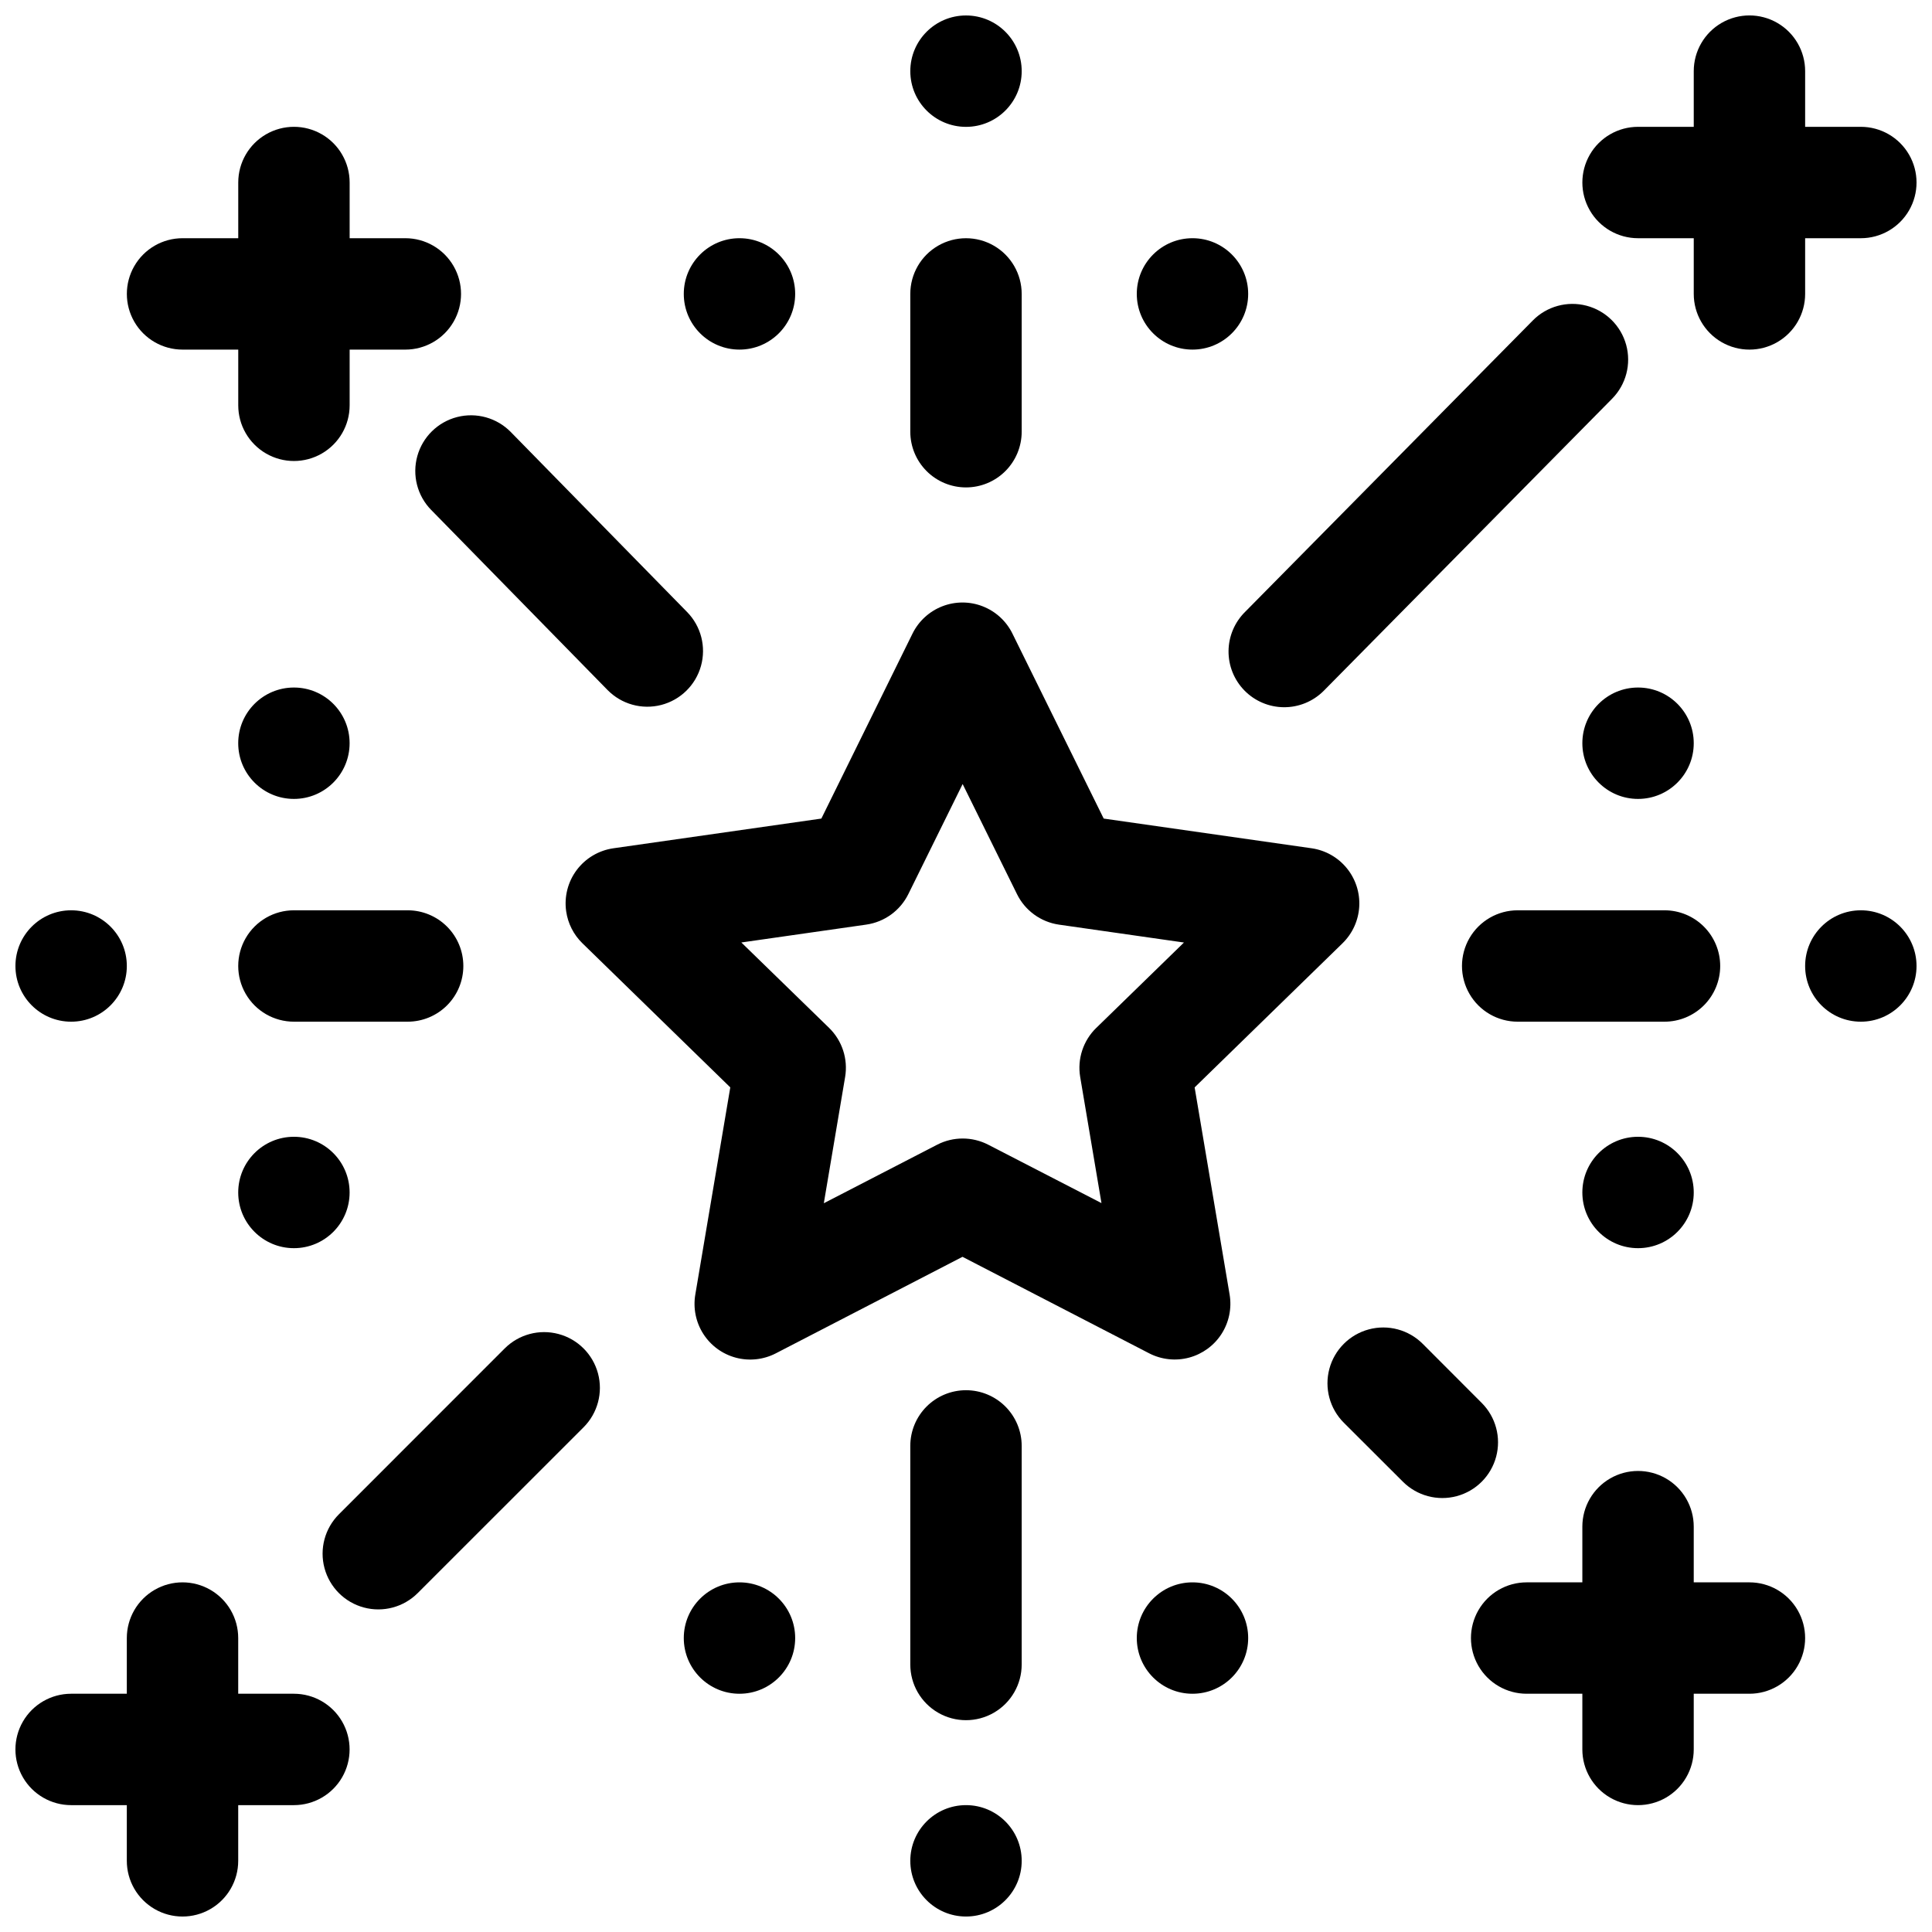 <?xml version="1.0" encoding="UTF-8"?>
<!-- Uploaded to: SVG Repo, www.svgrepo.com, Generator: SVG Repo Mixer Tools -->
<svg width="800px" height="800px" version="1.1" viewBox="144 144 512 512" xmlns="http://www.w3.org/2000/svg">
 <defs>
  <clipPath id="f">
   <path d="m385 148.09h30v29.906h-30z"/>
  </clipPath>
  <clipPath id="e">
   <path d="m385 622h30v29.902h-30z"/>
  </clipPath>
  <clipPath id="d">
   <path d="m148.09 385h29.906v30h-29.906z"/>
  </clipPath>
  <clipPath id="c">
   <path d="m622 385h29.902v30h-29.902z"/>
  </clipPath>
  <clipPath id="b">
   <path d="m563 148.09h88.902v88.906h-88.902z"/>
  </clipPath>
  <clipPath id="a">
   <path d="m148.09 563h88.906v88.902h-88.906z"/>
  </clipPath>
 </defs>
 <path d="m294.04 385.5c0.461 3.227 1.973 6.207 4.309 8.48l39.184 38.188-9.27 54.906v0.004c-0.613 3.625 0.148 7.344 2.133 10.438 1.984 3.09 5.051 5.332 8.602 6.281 3.547 0.949 7.324 0.543 10.59-1.141l49.484-25.586 49.496 25.586c3.262 1.672 7.031 2.074 10.574 1.121 3.543-0.957 6.602-3.195 8.582-6.281 1.98-3.086 2.742-6.801 2.137-10.418l-9.27-54.906 39.184-38.188v-0.004c2.644-2.574 4.227-6.047 4.438-9.734 0.211-3.684-0.969-7.316-3.305-10.176-2.336-2.859-5.656-4.738-9.312-5.269l-55.105-7.871-24.188-49.023h0.004c-1.633-3.312-4.449-5.891-7.891-7.231-3.441-1.34-7.258-1.34-10.699 0-3.441 1.34-6.258 3.918-7.891 7.231l-24.156 49.023-55.105 7.871c-3.875 0.555-7.371 2.625-9.723 5.754-2.348 3.133-3.356 7.07-2.801 10.945zm79.527 3.531h-0.004c4.824-0.688 8.996-3.711 11.152-8.078l14.395-29.176 14.406 29.184v0.004c2.156 4.367 6.328 7.391 11.148 8.078l33.094 4.734-23.242 22.633-0.004-0.004c-3.465 3.383-5.055 8.246-4.25 13.02l5.637 33.406-30-15.469c-4.25-2.195-9.301-2.195-13.551 0l-30.031 15.508 5.648-33.457v0.004c0.805-4.777-0.785-9.641-4.25-13.02l-23.254-22.633z"/>
 <path d="m400 273.17c3.914 0 7.668-1.555 10.434-4.324 2.769-2.769 4.324-6.523 4.324-10.438v-36.516c0-5.273-2.812-10.148-7.379-12.781-4.566-2.637-10.195-2.637-14.762 0-4.566 2.633-7.379 7.508-7.379 12.781v36.516c0 3.914 1.555 7.668 4.324 10.438 2.766 2.769 6.519 4.324 10.438 4.324z"/>
 <path d="m400 512.42c-3.918 0-7.672 1.555-10.438 4.32-2.769 2.769-4.324 6.523-4.324 10.438v57.93c0 5.273 2.812 10.145 7.379 12.781 4.566 2.637 10.195 2.637 14.762 0s7.379-7.508 7.379-12.781v-57.93c0-3.914-1.555-7.668-4.324-10.438-2.766-2.766-6.519-4.32-10.434-4.32z"/>
 <g clip-path="url(#f)">
  <path d="m414.76 162.86c0 8.148-6.609 14.758-14.758 14.758-8.152 0-14.762-6.609-14.762-14.758 0-8.152 6.609-14.762 14.762-14.762 8.148 0 14.758 6.609 14.758 14.762"/>
 </g>
 <g clip-path="url(#e)">
  <path d="m414.76 637.14c0 8.152-6.609 14.758-14.758 14.758-8.152 0-14.762-6.606-14.762-14.758 0-8.152 6.609-14.762 14.762-14.762 8.148 0 14.758 6.609 14.758 14.762"/>
 </g>
 <path d="m266.79 400c0-3.918-1.555-7.672-4.32-10.438-2.769-2.769-6.523-4.324-10.438-4.324h-30.141c-5.273 0-10.148 2.812-12.781 7.379-2.637 4.566-2.637 10.195 0 14.762 2.633 4.566 7.508 7.379 12.781 7.379h30.141c3.914 0 7.668-1.555 10.438-4.324 2.766-2.766 4.32-6.519 4.32-10.434z"/>
 <path d="m599.87 400c0-3.918-1.559-7.672-4.324-10.438-2.769-2.769-6.523-4.324-10.438-4.324h-38.906c-5.273 0-10.148 2.812-12.785 7.379-2.637 4.566-2.637 10.195 0 14.762s7.512 7.379 12.785 7.379h38.906c3.914 0 7.668-1.555 10.438-4.324 2.766-2.766 4.324-6.519 4.324-10.434z"/>
 <g clip-path="url(#d)">
  <path d="m177.61 400c0 8.148-6.609 14.758-14.758 14.758-8.152 0-14.762-6.609-14.762-14.758 0-8.152 6.609-14.762 14.762-14.762 8.148 0 14.758 6.609 14.758 14.762"/>
 </g>
 <g clip-path="url(#c)">
  <path d="m651.9 400c0 8.148-6.606 14.758-14.758 14.758-8.152 0-14.762-6.609-14.762-14.758 0-8.152 6.609-14.762 14.762-14.762 8.152 0 14.758 6.609 14.758 14.762"/>
 </g>
 <path d="m277.75 501.35-43.938 43.953c-3.727 3.731-5.184 9.168-3.82 14.262 1.367 5.098 5.344 9.078 10.441 10.441 5.094 1.367 10.531-0.09 14.262-3.82l43.953-43.938c3.734-3.734 5.191-9.176 3.828-14.273-1.367-5.102-5.352-9.086-10.453-10.449-5.098-1.367-10.539 0.09-14.273 3.824z"/>
 <path d="m473.8 327c2.742 2.793 6.484 4.383 10.395 4.422 3.914 0.035 7.684-1.484 10.477-4.223 0.117-0.109 0.227-0.215 0.336-0.336l76.211-77.195c3.707-3.754 5.129-9.195 3.731-14.281-1.398-5.086-5.402-9.039-10.504-10.371-5.106-1.332-10.531 0.156-14.234 3.91l-76.223 77.203c-2.789 2.746-4.379 6.484-4.414 10.398-0.035 3.914 1.484 7.68 4.227 10.473z"/>
 <path d="m536.67 515.79-15.637-15.664c-3.734-3.734-9.18-5.195-14.281-3.828-5.102 1.367-9.09 5.356-10.457 10.457-1.367 5.102 0.094 10.547 3.828 14.281l15.664 15.637c3.731 3.731 9.168 5.184 14.262 3.82 5.098-1.367 9.074-5.344 10.441-10.441 1.363-5.094-0.09-10.531-3.82-14.262z"/>
 <path d="m258.3 279.17 46.699 47.684 0.004 0.004c3.691 3.766 9.109 5.277 14.219 3.965 5.109-1.316 9.125-5.254 10.543-10.332 1.418-5.082 0.016-10.531-3.676-14.297l-46.73-47.707c-3.691-3.766-9.113-5.277-14.219-3.965-5.109 1.312-9.129 5.254-10.543 10.332-1.418 5.082-0.016 10.531 3.676 14.297z"/>
 <g clip-path="url(#b)">
  <path d="m578.1 207.13h14.762v14.762c0 5.273 2.812 10.145 7.379 12.781 4.566 2.637 10.195 2.637 14.762 0s7.379-7.508 7.379-12.781v-14.762h14.762c5.273 0 10.145-2.812 12.781-7.379s2.637-10.191 0-14.762c-2.637-4.566-7.508-7.379-12.781-7.379h-14.762v-14.758c0-5.273-2.812-10.148-7.379-12.785-4.566-2.637-10.195-2.637-14.762 0-4.566 2.637-7.379 7.512-7.379 12.785v14.758h-14.762c-5.273 0-10.145 2.812-12.781 7.379-2.637 4.57-2.637 10.195 0 14.762 2.637 4.566 7.508 7.379 12.781 7.379z"/>
 </g>
 <path d="m607.62 563.34h-14.762v-14.762c0-5.273-2.812-10.145-7.379-12.781s-10.195-2.637-14.762 0-7.379 7.508-7.379 12.781v14.762h-14.762c-5.273 0-10.145 2.812-12.781 7.379s-2.637 10.195 0 14.762 7.508 7.379 12.781 7.379h14.762v14.762c0 5.269 2.812 10.145 7.379 12.781s10.195 2.637 14.762 0 7.379-7.512 7.379-12.781v-14.762h14.762c5.269 0 10.145-2.812 12.781-7.379s2.637-10.195 0-14.762-7.512-7.379-12.781-7.379z"/>
 <g clip-path="url(#a)">
  <path d="m221.89 592.86h-14.762v-14.762c0-5.273-2.812-10.145-7.379-12.781-4.566-2.637-10.191-2.637-14.762 0-4.566 2.637-7.379 7.508-7.379 12.781v14.762h-14.758c-5.273 0-10.148 2.812-12.785 7.379-2.637 4.566-2.637 10.195 0 14.762 2.637 4.566 7.512 7.379 12.785 7.379h14.758v14.762c0 5.273 2.812 10.145 7.379 12.781 4.57 2.637 10.195 2.637 14.762 0s7.379-7.508 7.379-12.781v-14.762h14.762c5.273 0 10.145-2.812 12.781-7.379s2.637-10.195 0-14.762c-2.637-4.566-7.508-7.379-12.781-7.379z"/>
 </g>
 <path d="m192.38 236.65h14.758v14.762c0 5.273 2.812 10.145 7.383 12.781 4.566 2.637 10.191 2.637 14.758 0 4.566-2.637 7.379-7.508 7.379-12.781v-14.762h14.762c5.273 0 10.145-2.812 12.781-7.379 2.637-4.566 2.637-10.191 0-14.758-2.637-4.57-7.508-7.383-12.781-7.383h-14.762v-14.758c0-5.273-2.812-10.148-7.379-12.785-4.566-2.637-10.191-2.637-14.758 0-4.57 2.637-7.383 7.512-7.383 12.785v14.758h-14.758c-5.273 0-10.148 2.812-12.785 7.383-2.637 4.566-2.637 10.191 0 14.758 2.637 4.566 7.512 7.379 12.785 7.379z"/>
 <path d="m236.65 460.02c0 8.152-6.606 14.758-14.758 14.758-8.152 0-14.762-6.606-14.762-14.758 0-8.152 6.609-14.762 14.762-14.762 8.152 0 14.758 6.609 14.758 14.762"/>
 <path d="m592.86 340.96c0 8.152-6.609 14.762-14.762 14.762-8.148 0-14.758-6.609-14.758-14.762 0-8.152 6.609-14.758 14.758-14.758 8.152 0 14.762 6.606 14.762 14.758"/>
 <path d="m354.73 221.89c0 8.152-6.609 14.758-14.762 14.758-8.148 0-14.758-6.606-14.758-14.758 0-8.152 6.609-14.762 14.758-14.762 8.152 0 14.762 6.609 14.762 14.762"/>
 <path d="m474.78 578.1c0 8.152-6.606 14.762-14.758 14.762-8.152 0-14.762-6.609-14.762-14.762 0-8.148 6.609-14.758 14.762-14.758 8.152 0 14.758 6.609 14.758 14.758"/>
 <path d="m592.86 460.02c0 8.152-6.609 14.758-14.762 14.758-8.148 0-14.758-6.606-14.758-14.758 0-8.152 6.609-14.762 14.758-14.762 8.152 0 14.762 6.609 14.762 14.762"/>
 <path d="m236.65 340.96c0 8.152-6.606 14.762-14.758 14.762-8.152 0-14.762-6.609-14.762-14.762 0-8.152 6.609-14.758 14.762-14.758 8.152 0 14.758 6.606 14.758 14.758"/>
 <path d="m474.78 221.89c0 8.152-6.606 14.758-14.758 14.758-8.152 0-14.762-6.606-14.762-14.758 0-8.152 6.609-14.762 14.762-14.762 8.152 0 14.758 6.609 14.758 14.762"/>
 <path d="m354.73 578.1c0 8.152-6.609 14.762-14.762 14.762-8.148 0-14.758-6.609-14.758-14.762 0-8.148 6.609-14.758 14.758-14.758 8.152 0 14.762 6.609 14.762 14.758"/>
</svg>